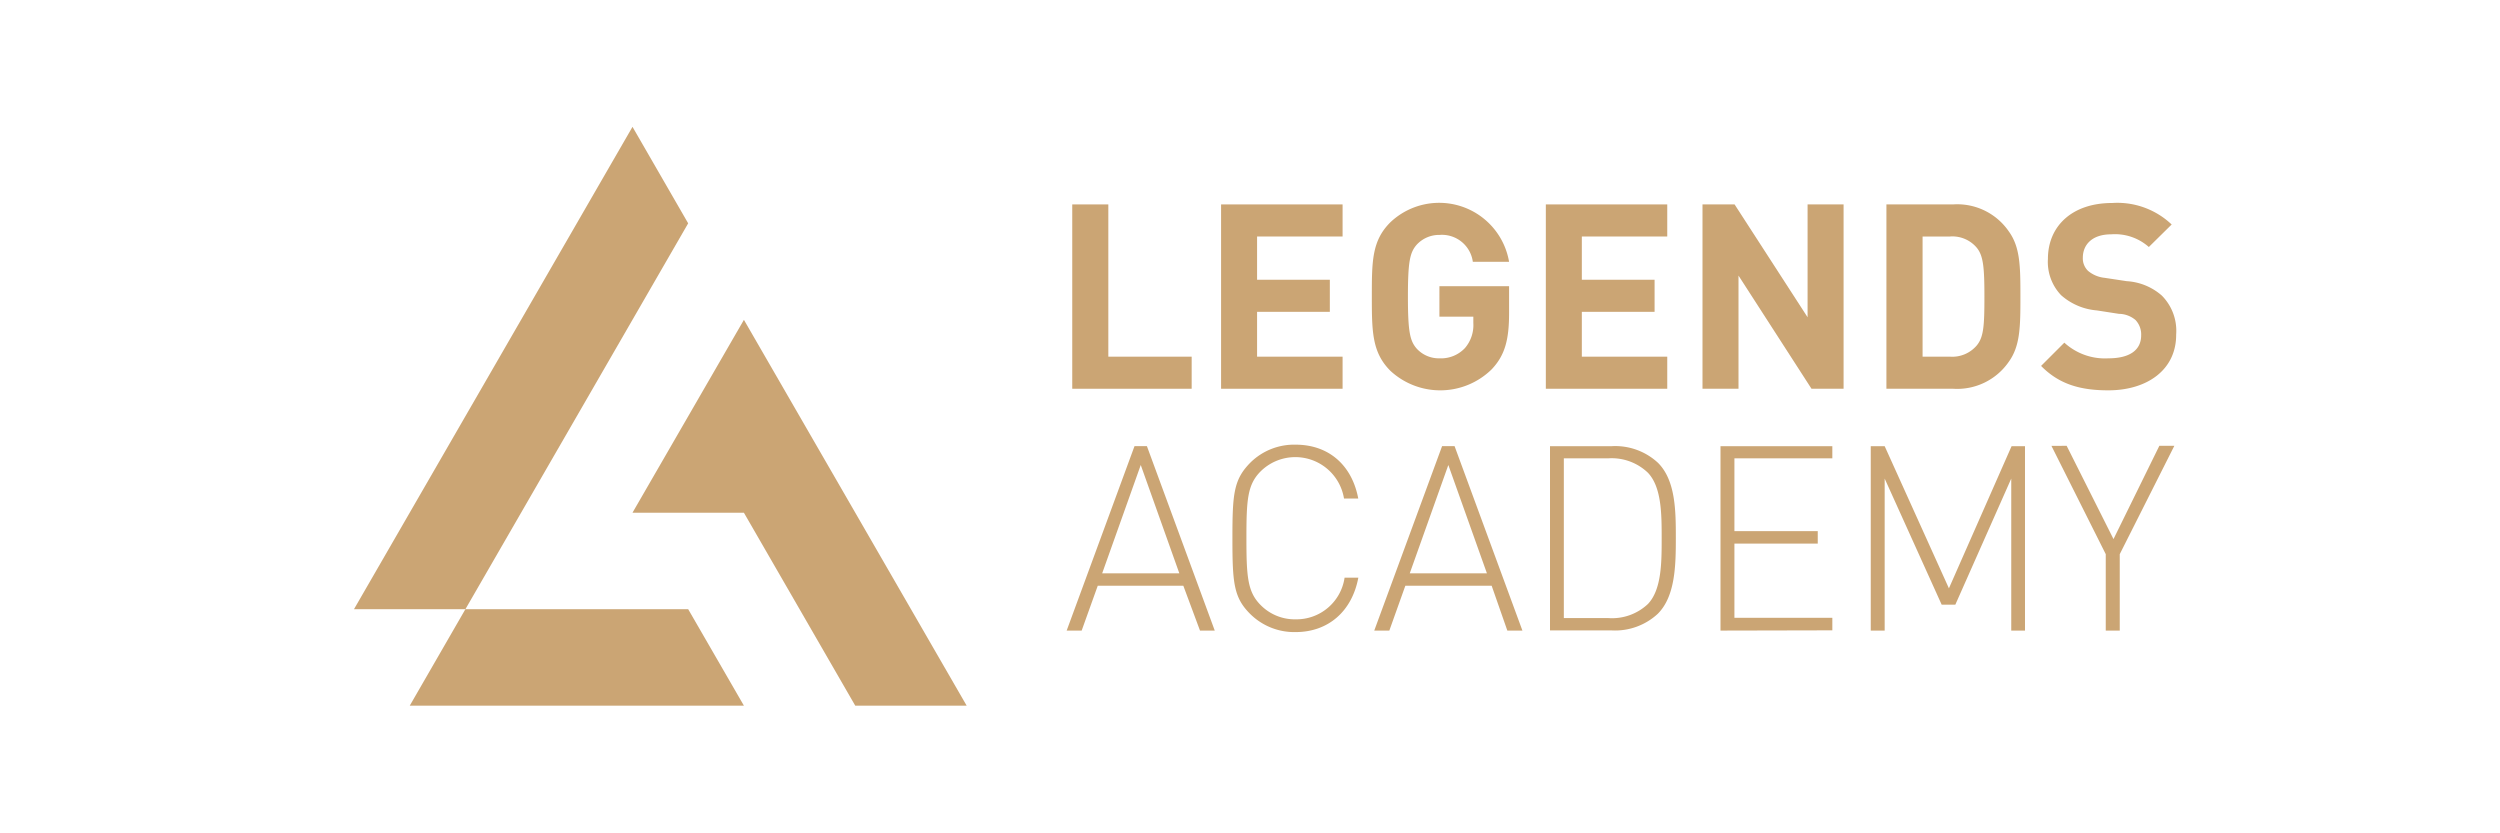 <svg id="Layer_1" data-name="Layer 1" xmlns="http://www.w3.org/2000/svg" viewBox="0 0 300 100"><defs><style>.cls-1{fill:#cba574;}</style></defs><title>6Y11</title><polygon class="cls-1" points="75.9 15.22 42.48 73.1 55.85 73.1 82.58 26.8 75.9 15.22"/><polygon class="cls-1" points="55.85 73.1 49.17 84.68 89.27 84.68 82.58 73.1 55.85 73.1"/><polygon class="cls-1" points="89.27 38.38 75.97 61.4 75.9 61.53 89.27 61.53 102.63 84.68 116 84.68 89.27 38.38"/><path class="cls-1" d="M128.67,46.65V24.53H133V42.8h10v3.85Z"/><path class="cls-1" d="M146.53,46.65V24.53h14.58v3.85H150.85v5.19h8.73v3.85h-8.73V42.8h10.26v3.85Z"/><path class="cls-1" d="M179,44.32a8.81,8.81,0,0,1-12.15.18c-2.2-2.2-2.23-4.69-2.23-8.91s0-6.71,2.23-8.92a8.51,8.51,0,0,1,14.24,4.75h-4.35a3.74,3.74,0,0,0-4-3.23A3.66,3.66,0,0,0,170,29.37c-.81.93-1.05,2-1.05,6.22s.24,5.31,1.05,6.24A3.61,3.61,0,0,0,172.73,43a3.94,3.94,0,0,0,3.07-1.24,4.23,4.23,0,0,0,1-3V38h-4.07V34.34h8.36v3.24C181.09,40.78,180.59,42.64,179,44.32Z"/><path class="cls-1" d="M185.5,46.65V24.53h14.57v3.85H189.82v5.19h8.73v3.85h-8.73V42.8h10.25v3.85Z"/><path class="cls-1" d="M217.38,46.65l-8.76-13.58V46.65H204.3V24.53h3.85l8.76,13.54V24.53h4.32V46.65Z"/><path class="cls-1" d="M241.05,43.42a7.52,7.52,0,0,1-6.68,3.23h-8V24.53h8a7.5,7.5,0,0,1,6.68,3.23c1.37,1.89,1.4,4.16,1.4,7.83S242.42,41.52,241.05,43.42Zm-3.82-13.67A3.82,3.82,0,0,0,234,28.38h-3.29V42.8H234a3.85,3.85,0,0,0,3.23-1.37c.81-1,.9-2.36.9-5.84S238,30.71,237.23,29.75Z"/><path class="cls-1" d="M253,46.84c-3.35,0-5.9-.72-8.07-2.93l2.79-2.79A7.22,7.22,0,0,0,253,43c2.58,0,3.94-1,3.94-2.76a2.52,2.52,0,0,0-.68-1.84,3.16,3.16,0,0,0-2-.74l-2.64-.41a7.36,7.36,0,0,1-4.29-1.83,5.78,5.78,0,0,1-1.58-4.35c0-3.95,2.92-6.71,7.7-6.71a9.46,9.46,0,0,1,7.15,2.58l-2.74,2.7a6.12,6.12,0,0,0-4.53-1.52c-2.3,0-3.39,1.27-3.39,2.8a2.08,2.08,0,0,0,.62,1.58,3.68,3.68,0,0,0,2,.84l2.64.4a7,7,0,0,1,4.23,1.74,6,6,0,0,1,1.71,4.66C261.16,44.41,257.62,46.84,253,46.84Z"/><path class="cls-1" d="M144,75.67,142,70.29H131.73l-1.93,5.38H128l8.14-22.13h1.49l8.14,22.13ZM132.26,68.8h9.26l-4.63-13Z"/><path class="cls-1" d="M155.47,75.85a7.51,7.51,0,0,1-5.38-2.11c-2.05-2-2.2-3.76-2.2-9.14s.15-7.08,2.2-9.13a7.47,7.47,0,0,1,5.38-2.11c4,0,6.77,2.48,7.52,6.46h-1.71a5.92,5.92,0,0,0-10-3.26c-1.58,1.58-1.71,3.38-1.71,8s.13,6.47,1.71,8.05a5.75,5.75,0,0,0,4.2,1.71,5.84,5.84,0,0,0,5.87-5H163C162.24,73.37,159.38,75.85,155.47,75.85Z"/><path class="cls-1" d="M180.88,75.67,179,70.29H168.64l-1.92,5.38h-1.81l8.14-22.13h1.5l8.14,22.13ZM169.17,68.8h9.26l-4.63-13Z"/><path class="cls-1" d="M198.94,73.65a7.54,7.54,0,0,1-5.53,2H186V53.54h7.43a7.54,7.54,0,0,1,5.53,2c2.11,2.11,2.14,5.75,2.14,9S201.05,71.53,198.94,73.65Zm-1.18-16.91A6.28,6.28,0,0,0,193,55h-5.34V74.17H193a6.27,6.27,0,0,0,4.76-1.7c1.64-1.74,1.64-5,1.64-7.87S199.4,58.48,197.76,56.74Z"/><path class="cls-1" d="M206.46,75.67V53.54h13.42V55H208.13v8.74h10v1.49h-10v8.91h11.75v1.5Z"/><path class="cls-1" d="M241.35,75.67V57.43l-6.71,15.13H233l-6.84-15.13V75.67h-1.67V53.54h1.67l7.71,17.06,7.52-17.06H243V75.67Z"/><path class="cls-1" d="M254.37,66.5v9.17h-1.68V66.5l-6.52-13H248l5.62,11.19,5.5-11.19h1.8Z"/></svg>